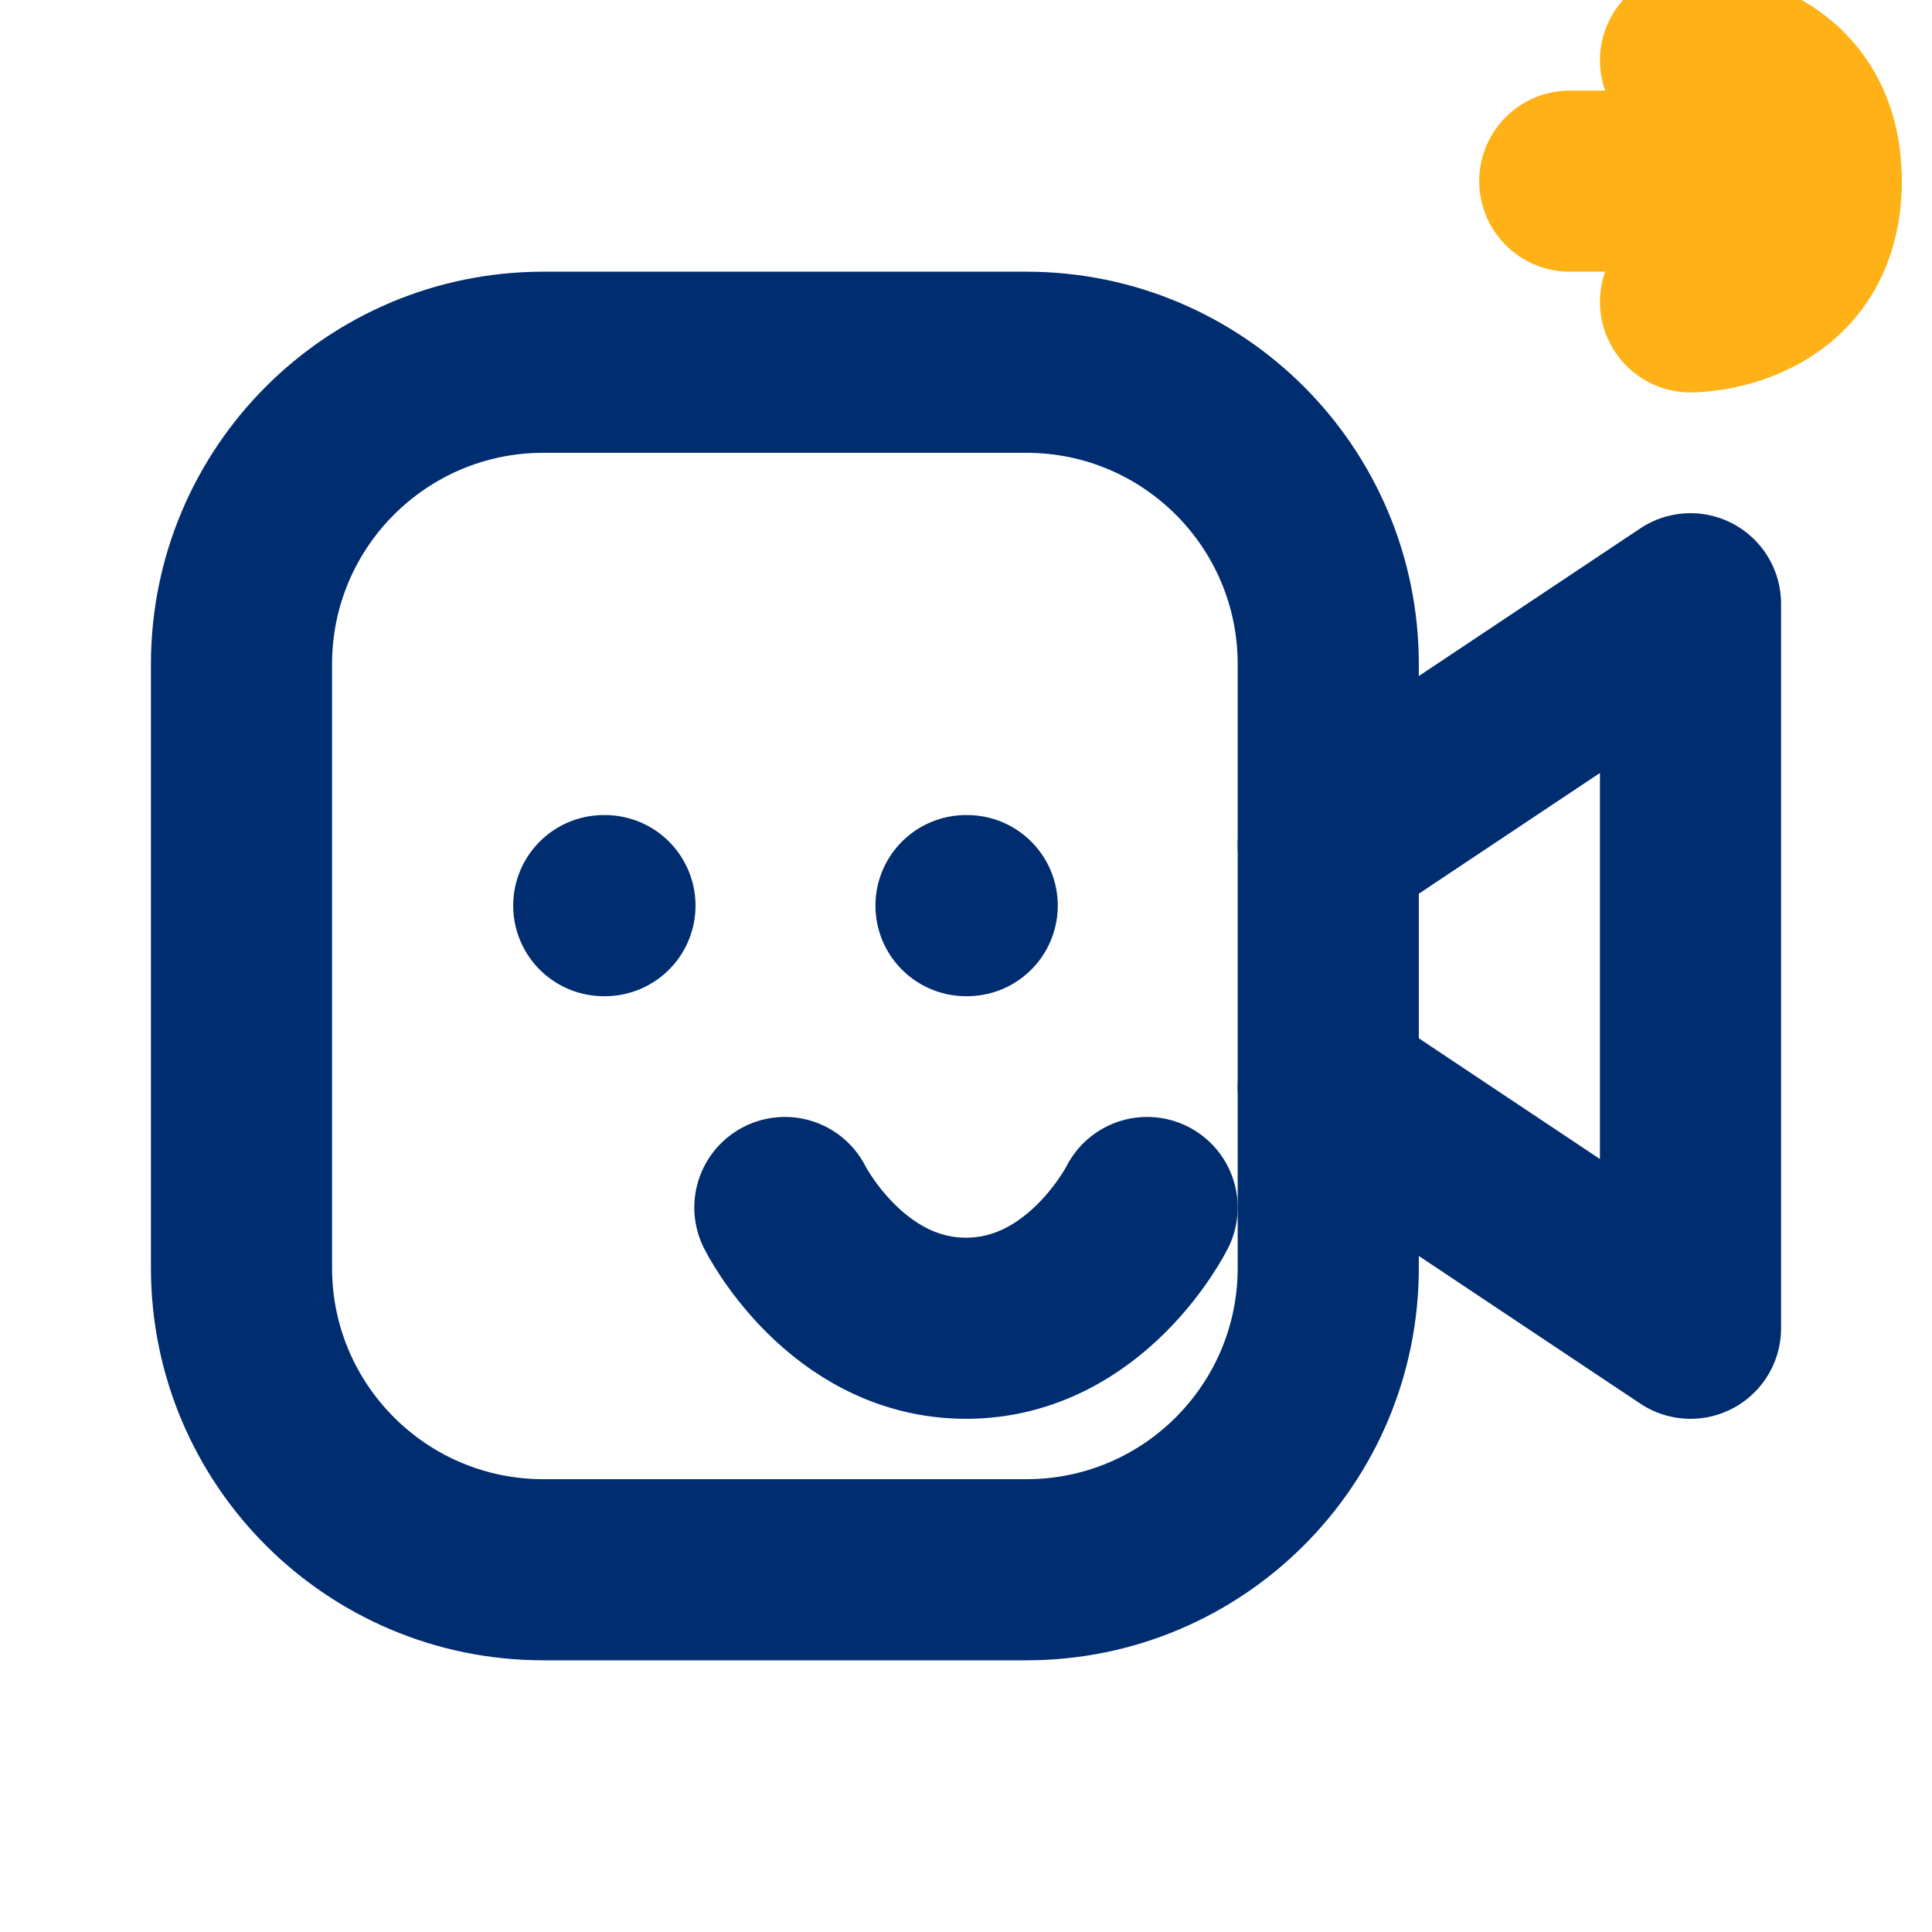 <svg width="64" height="64" viewBox="0 0 16 16" fill="none" xmlns="http://www.w3.org/2000/svg">
<path d="M2 5.5C2 4.119 3.119 3 4.5 3H8.5C9.881 3 11 4.119 11 5.5V10.5C11 11.881 9.881 13 8.5 13H4.5C3.119 13 2 11.881 2 10.5V5.5Z" stroke="#002d70" stroke-width="1.5"/>
<path d="M11 7L14 5V11L11 9" stroke="#002d70" stroke-width="1.5" stroke-linecap="round" stroke-linejoin="round"/>
<path d="M5 7.5H5.01" stroke="#002d70" stroke-width="1.5" stroke-linecap="round"/>
<path d="M8 7.5H8.01" stroke="#002d70" stroke-width="1.5" stroke-linecap="round"/>
<path d="M6.5 10C6.5 10 7 11 8 11C9 11 9.5 10 9.5 10" stroke="#002d70" stroke-width="1.5" stroke-linecap="round"/>
<path d="M14 2.5C14 2.5 15 2.5 15 1.5C15 0.5 14 0.5 14 0.5" stroke="#ffb218" stroke-width="1.5" stroke-linecap="round"/>
<path d="M15 1.5H13" stroke="#ffb218" stroke-width="1.5" stroke-linecap="round"/>
</svg> 